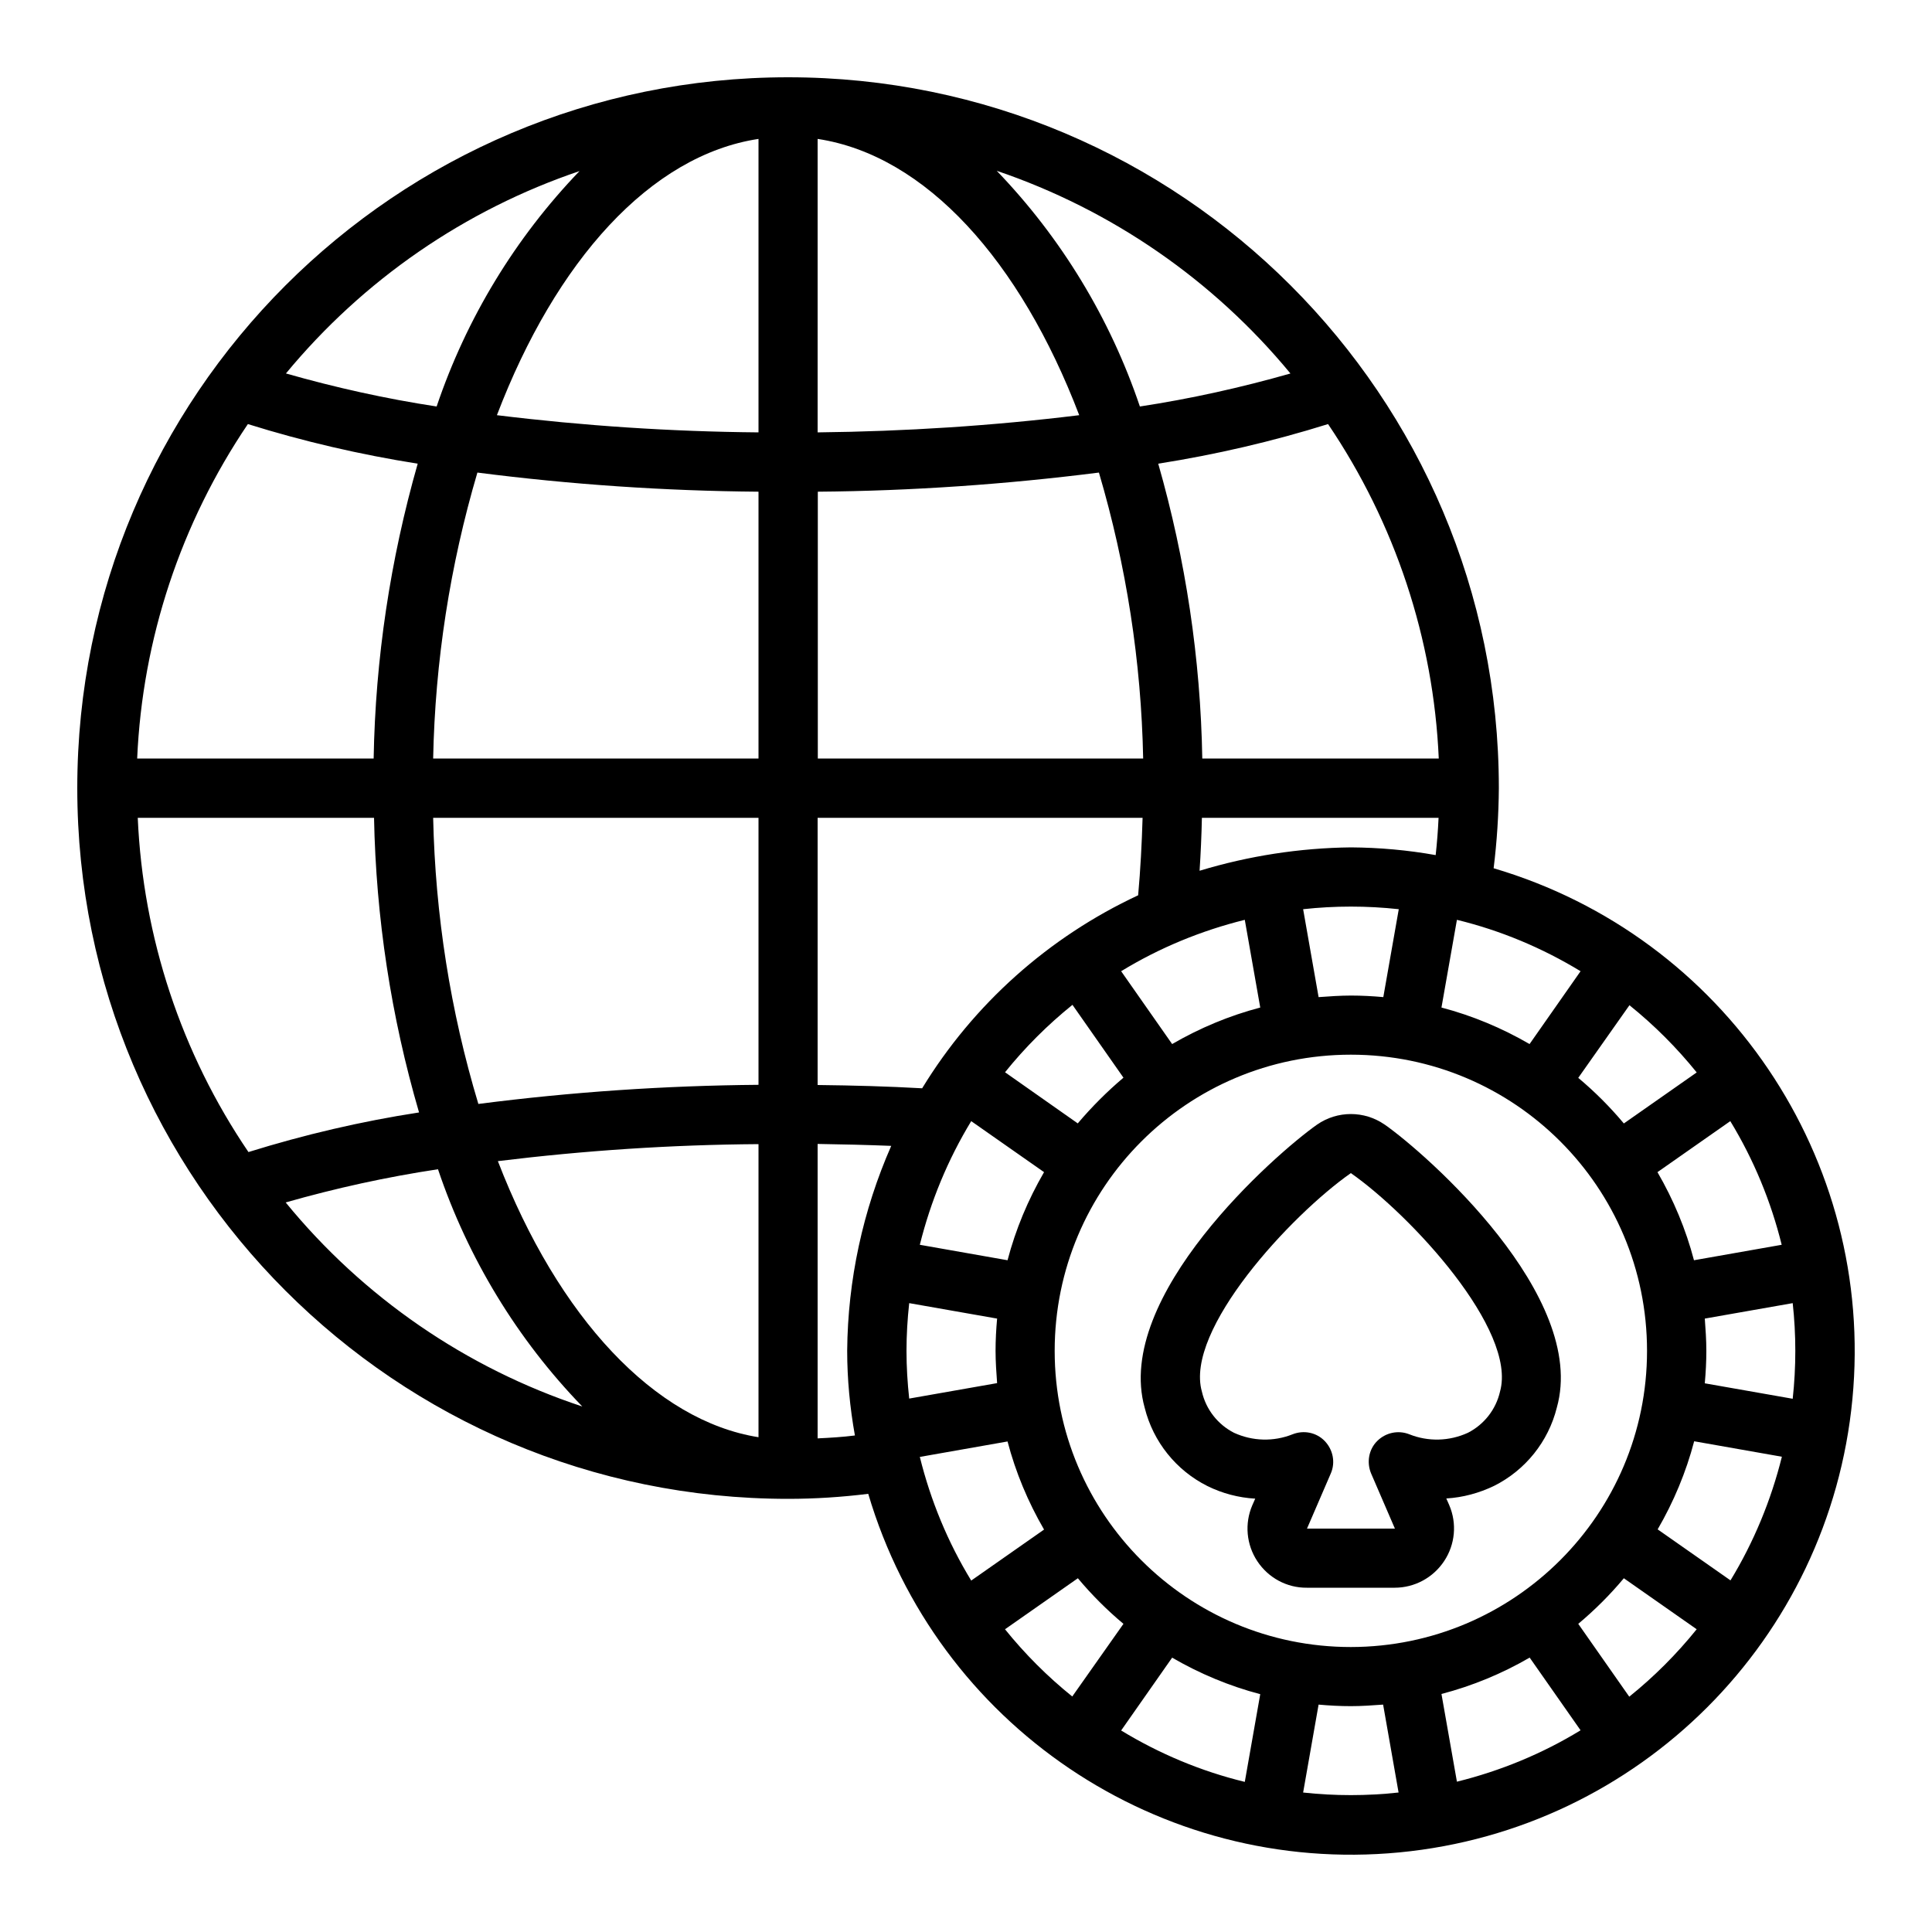 <?xml version="1.0" encoding="UTF-8"?>
<svg id="Layer_1" data-name="Layer 1" xmlns="http://www.w3.org/2000/svg" viewBox="0 0 100 100">
  <g id="Page-1">
    <g id="_054---Online-Poker" data-name="054---Online-Poker">
      <path id="Shape" d="M77.31,44.94c.17-1.38.26-2.76.27-4.15,0-20.32-16.47-36.79-36.79-36.79S4,20.47,4,40.79s16.47,36.79,36.79,36.79c1.39,0,2.78-.09,4.15-.26,3.54,11.97,15.06,19.75,27.49,18.56s22.26-11.03,23.45-23.46c1.19-12.42-6.6-23.95-18.57-27.48h0ZM89.57,81.8l-3.77-2.64c.83-1.43,1.47-2.96,1.89-4.56l4.54.8c-.56,2.25-1.45,4.41-2.66,6.4h0ZM79.17,85.79l2.64,3.77c-1.98,1.21-4.14,2.1-6.4,2.66l-.8-4.54c1.6-.42,3.13-1.05,4.56-1.88h0s0,0,0,0ZM69.92,85.25c-8.47,0-15.33-6.86-15.33-15.33s6.86-15.33,15.33-15.33,15.33,6.86,15.33,15.33c0,8.46-6.87,15.32-15.33,15.33ZM65.23,87.69l-.8,4.54c-2.26-.55-4.41-1.45-6.4-2.66l2.64-3.77c1.43.83,2.96,1.47,4.56,1.89h0ZM47.61,75.41l4.54-.8c.42,1.6,1.06,3.13,1.89,4.56l-3.77,2.64c-1.21-1.98-2.1-4.14-2.66-6.4h0ZM7.1,39.26c.27-6.19,2.26-12.18,5.73-17.31,2.88.9,5.82,1.58,8.79,2.05-1.42,4.97-2.19,10.1-2.28,15.26H7.1ZM24.71,24.46c4.83.62,9.69.95,14.55.99v13.81h-16.84c.1-5.01.87-9.99,2.29-14.8ZM74.61,52.15l.8-4.54c2.26.55,4.41,1.45,6.4,2.66l-2.64,3.77c-1.43-.83-2.96-1.47-4.56-1.89h0ZM46.92,69.92c0-.83.05-1.65.14-2.47l4.55.8c-.05.55-.08,1.11-.08,1.67s.04,1.12.08,1.67l-4.55.8c-.09-.82-.14-1.65-.14-2.47ZM52.15,65.23l-4.54-.8c.56-2.25,1.45-4.41,2.66-6.4l3.77,2.64c-.83,1.43-1.47,2.96-1.89,4.56h0ZM42.32,42.33h16.82c-.04,1.34-.11,2.68-.23,4.01-4.63,2.16-8.52,5.63-11.18,9.99-1.75-.1-3.56-.15-5.41-.17v-13.82h0ZM55.79,58.15l-3.77-2.65c1.03-1.28,2.2-2.45,3.49-3.49l2.64,3.77c-.85.72-1.64,1.51-2.36,2.36ZM60.67,54.04l-2.64-3.77c1.98-1.21,4.14-2.1,6.4-2.66l.8,4.54c-1.6.42-3.13,1.06-4.56,1.89h0ZM68.25,51.61l-.8-4.55c1.64-.18,3.3-.18,4.95,0l-.8,4.55c-.55-.05-1.11-.08-1.67-.08s-1.12.04-1.67.08h0ZM74.31,44.26c-1.45-.26-2.92-.39-4.39-.4-2.65.03-5.29.44-7.83,1.21.06-.91.1-1.82.12-2.74h12.25c-.03.65-.08,1.29-.15,1.93h0ZM62.23,39.26c-.09-5.17-.86-10.3-2.28-15.26,2.98-.47,5.91-1.15,8.79-2.05,3.47,5.13,5.46,11.12,5.73,17.31h-12.25ZM59.17,39.26h-16.84v-13.81c4.87-.04,9.73-.38,14.55-.99,1.42,4.81,2.19,9.79,2.29,14.8h0ZM42.32,22.38V7.19c5.6.85,10.49,6.31,13.54,14.3-4.49.55-9.01.84-13.54.89h0ZM39.26,7.19v15.19c-4.53-.04-9.05-.34-13.54-.89,3.05-7.99,7.94-13.45,13.54-14.3ZM39.26,42.33v13.82c-4.85.04-9.69.37-14.5.99-1.45-4.81-2.23-9.79-2.34-14.81h16.83ZM39.26,59.21v15.18c-5.35-.85-10.36-6.17-13.49-14.29,4.48-.55,8.98-.85,13.49-.88ZM42.32,59.21c1.29.02,2.56.05,3.81.1-1.47,3.34-2.25,6.95-2.28,10.6,0,1.47.14,2.94.4,4.39h0c-.63.08-1.28.12-1.93.15v-15.25ZM92.22,64.43l-4.54.8c-.42-1.6-1.06-3.13-1.89-4.56l3.77-2.64c1.21,1.99,2.1,4.14,2.66,6.4h0s0,0,0,0ZM88.24,71.59c.05-.55.08-1.11.08-1.67s-.04-1.12-.08-1.67l4.55-.8c.18,1.64.18,3.3,0,4.95l-4.55-.8ZM87.82,55.51l-3.77,2.64c-.72-.86-1.51-1.65-2.36-2.36l2.65-3.76c1.28,1.03,2.45,2.2,3.49,3.49ZM66.8,19.33c-2.56.73-5.17,1.31-7.8,1.71-1.54-4.56-4.07-8.73-7.41-12.2,5.95,2.02,11.22,5.66,15.21,10.5h0ZM30.01,8.84c-3.34,3.47-5.87,7.64-7.41,12.2-2.63-.4-5.24-.98-7.8-1.71,4-4.84,9.26-8.47,15.21-10.48h0ZM7.13,42.33h12.23c.1,5.16.88,10.29,2.33,15.25-2.99.46-5.94,1.15-8.83,2.05-3.48-5.12-5.46-11.12-5.73-17.3h0ZM14.78,62.24c2.59-.74,5.23-1.32,7.89-1.72,1.55,4.6,4.1,8.8,7.47,12.28-6.02-1.99-11.35-5.66-15.36-10.57h0ZM52.02,84.33l3.77-2.64c.72.86,1.51,1.65,2.36,2.36l-2.65,3.76c-1.28-1.03-2.45-2.2-3.49-3.49ZM67.45,92.78l.8-4.55c.55.05,1.11.08,1.67.08s1.12-.04,1.67-.08l.8,4.55c-1.64.18-3.3.18-4.95,0ZM84.33,87.82l-2.64-3.77c.86-.72,1.65-1.51,2.36-2.36l3.77,2.64c-1.04,1.29-2.21,2.46-3.49,3.49Z"/>
      <path id="Shape-2" data-name="Shape" d="M71.67,58.21c-1.05-.73-2.45-.73-3.5,0-2.16,1.52-10.54,8.88-8.92,14.66.44,1.76,1.63,3.24,3.25,4.05.77.38,1.61.6,2.47.65l-.15.34c-.41.95-.31,2.04.26,2.9s1.53,1.38,2.56,1.37h4.55c1.03,0,1.99-.52,2.56-1.38s.67-1.95.26-2.9l-.15-.34c.86-.05,1.7-.28,2.47-.65,1.62-.81,2.81-2.29,3.25-4.05,1.63-5.77-6.75-13.14-8.92-14.66h0ZM77.64,72.03c-.21.92-.82,1.7-1.66,2.13-.96.44-2.05.47-3.03.08-.58-.23-1.23-.09-1.67.35s-.55,1.11-.31,1.68l1.23,2.85h-4.55l1.23-2.85c.25-.57.12-1.23-.31-1.68s-1.09-.58-1.67-.35c-.98.39-2.07.36-3.03-.08-.84-.43-1.45-1.21-1.66-2.13-.91-3.19,4.62-9.15,7.71-11.31,3.09,2.16,8.62,8.12,7.72,11.31Z"/>
    </g>
  </g>
</svg>